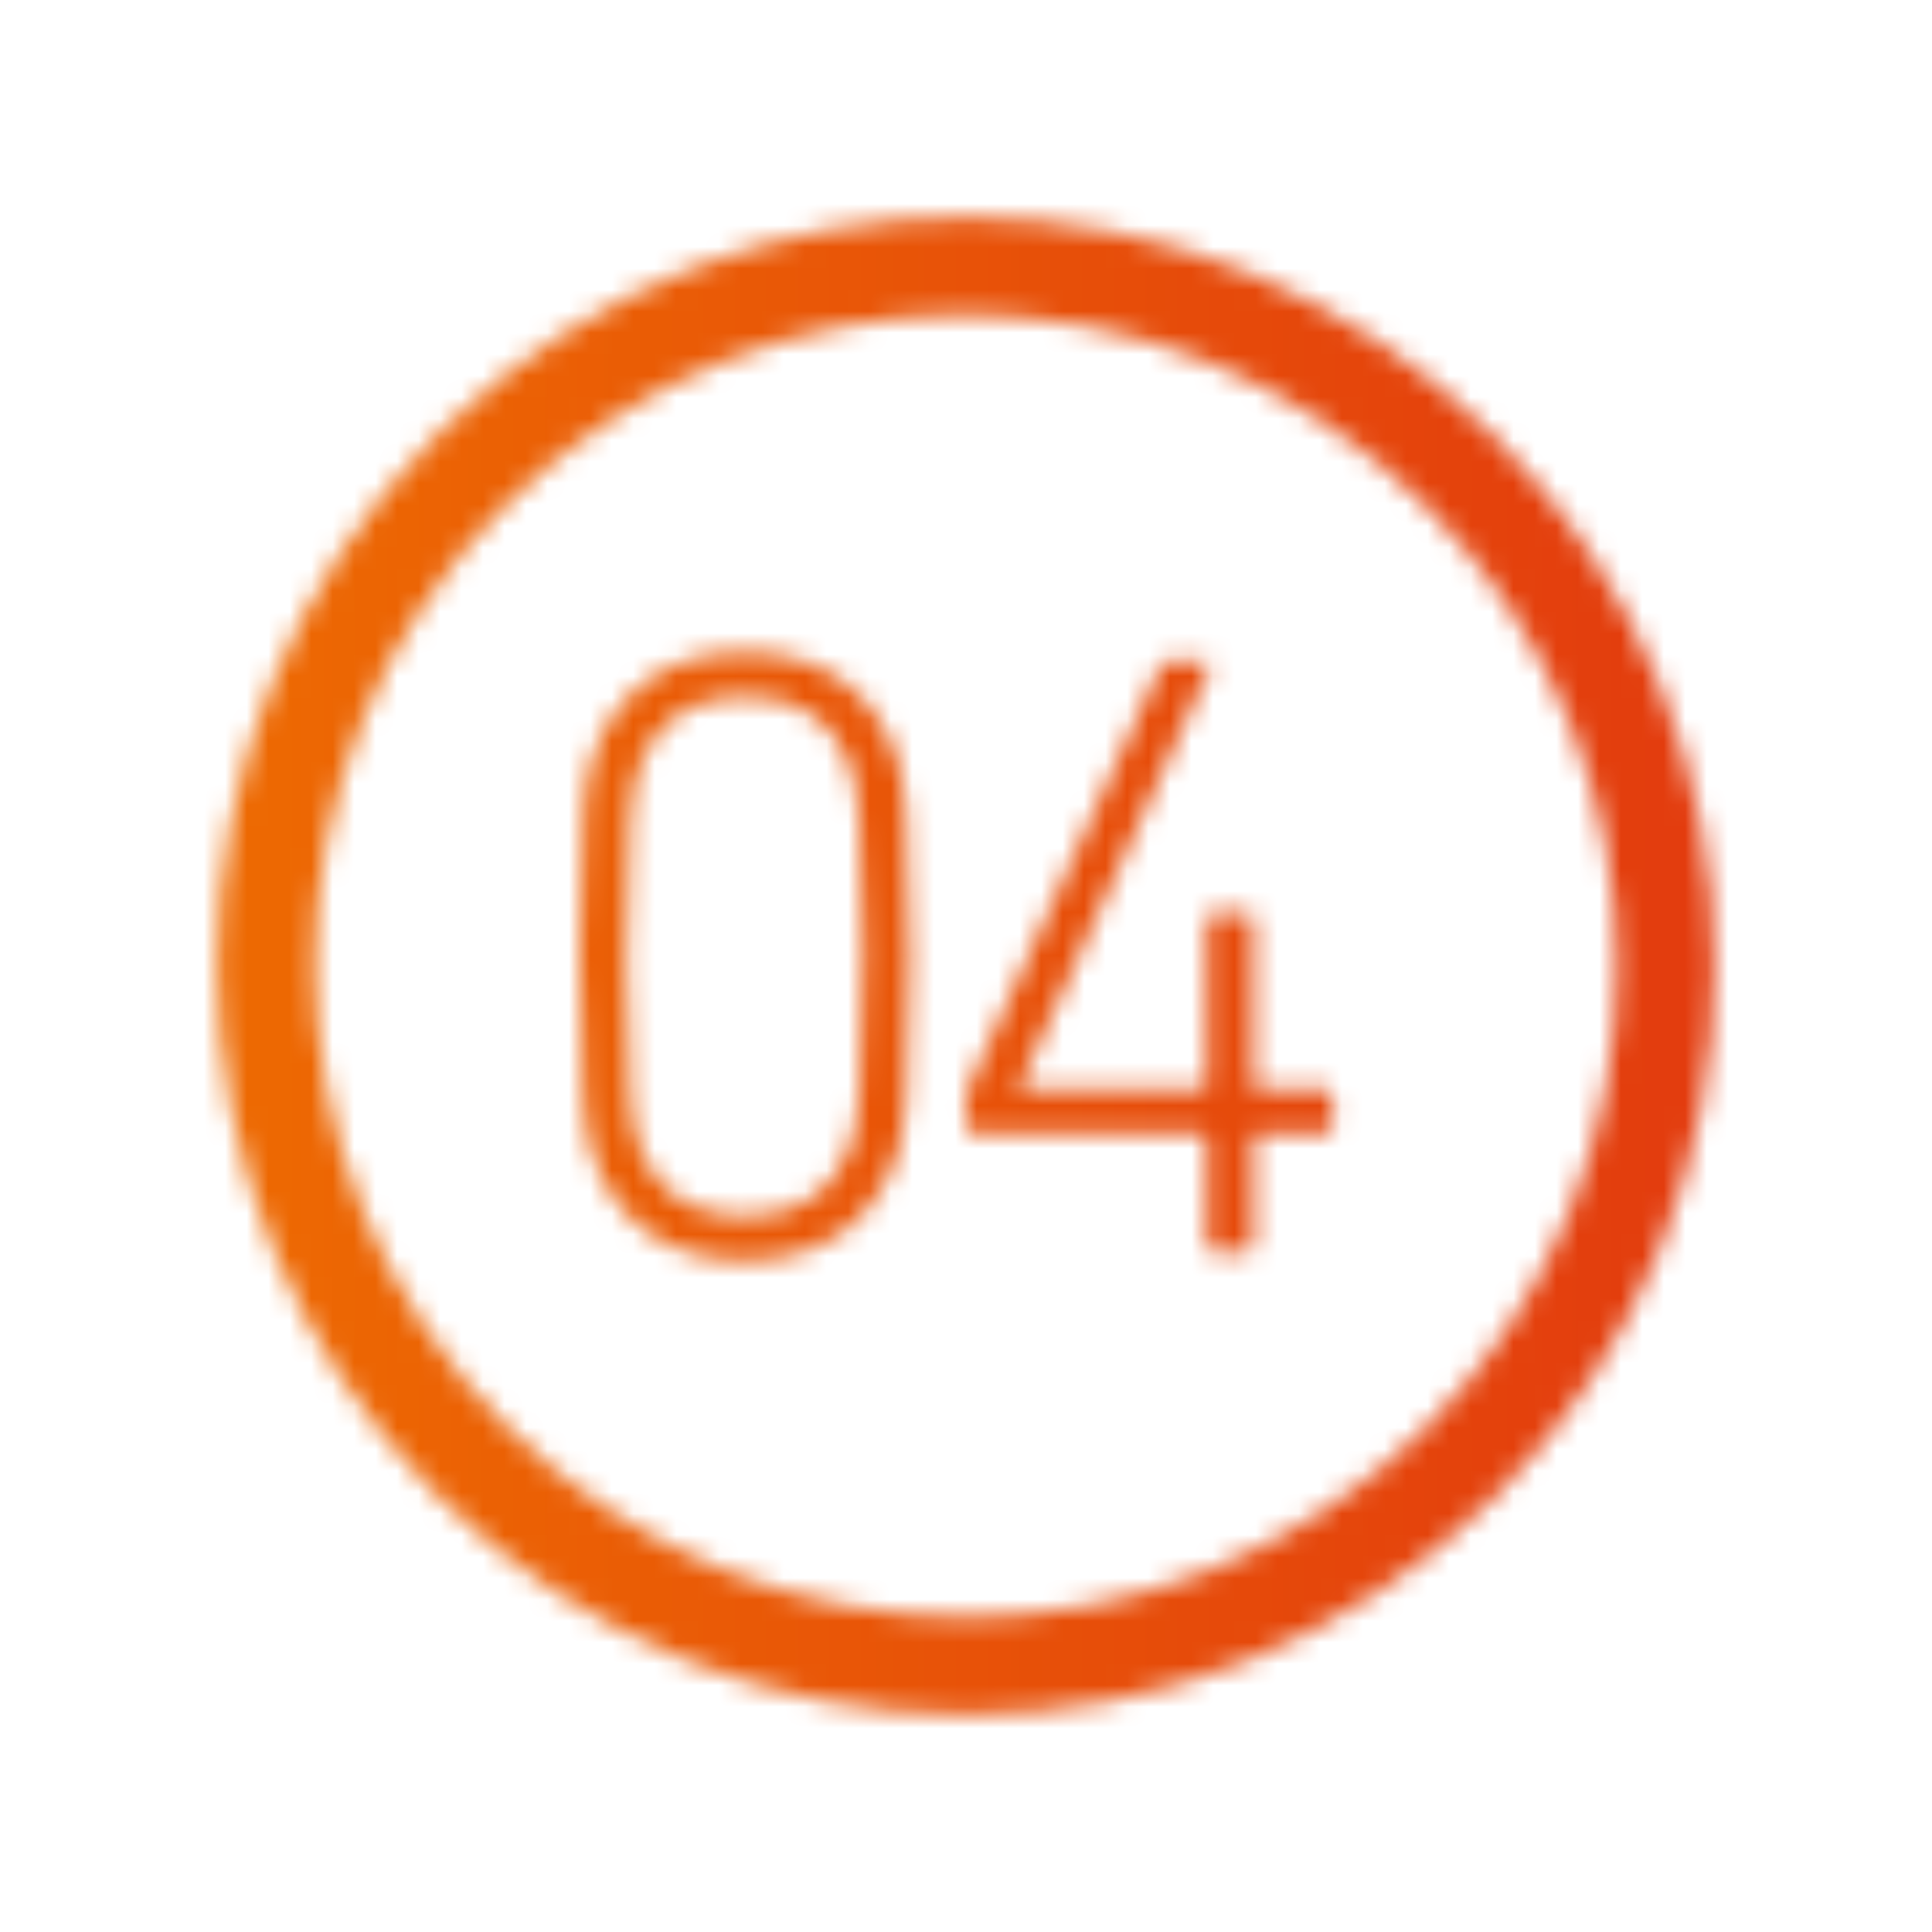 <?xml version="1.0" encoding="UTF-8"?>
<svg width="90px" height="90px" viewBox="0 0 90 90" version="1.1" xmlns="http://www.w3.org/2000/svg" xmlns:xlink="http://www.w3.org/1999/xlink">
    <title>icons/4</title>
    <defs>
        <path d="M20.732,19.917 C34.372,6.713 56.148,6.865 69.641,20.359 C83.271,33.988 83.289,56.069 69.679,69.679 C56.069,83.289 33.988,83.271 20.359,69.641 C6.729,56.012 6.711,33.931 20.321,20.321 L20.321,20.321 Z M66.424,23.576 C54.57,11.723 35.37,11.707 23.539,23.539 C11.707,35.37 11.723,54.57 23.576,66.424 C35.43,78.277 54.63,78.293 66.461,66.461 C78.293,54.63 78.277,35.43 66.424,23.576 Z M34.695,30.375 C38.178,30.375 40.73,32.117 41.782,35.316 C42.106,36.288 42.39,37.949 42.39,44.55 L42.39,44.933 C42.379,50.965 42.122,52.694 41.82,53.666 L41.782,53.784 C40.73,56.983 38.178,58.725 34.695,58.725 C31.212,58.725 28.66,56.983 27.608,53.784 L27.608,53.784 L27.57,53.666 C27.262,52.674 27,50.893 27,44.55 L27,44.55 L27,44.135 C27.012,37.878 27.29,36.267 27.608,35.316 C28.66,32.117 31.212,30.375 34.695,30.375 Z M56.049,30.78 C56.332,30.78 56.413,30.942 56.332,31.145 L56.332,31.145 L47.463,50.666 L47.463,50.706 L55.968,50.706 C56.13,50.706 56.211,50.625 56.211,50.463 L56.211,50.463 L56.211,42.93 C56.211,42.687 56.373,42.525 56.616,42.525 L56.616,42.525 L57.993,42.525 C58.236,42.525 58.398,42.687 58.398,42.93 L58.398,42.93 L58.398,50.463 C58.398,50.625 58.479,50.706 58.641,50.706 L58.641,50.706 L61.678,50.706 C61.921,50.706 62.083,50.868 62.083,51.111 L62.083,51.111 L62.083,52.407 C62.083,52.65 61.921,52.812 61.678,52.812 L61.678,52.812 L58.641,52.812 C58.479,52.812 58.398,52.893 58.398,53.055 L58.398,53.055 L58.398,57.915 C58.398,58.158 58.236,58.32 57.993,58.32 L57.993,58.32 L56.616,58.32 C56.373,58.32 56.211,58.158 56.211,57.915 L56.211,57.915 L56.211,53.055 C56.211,52.893 56.13,52.812 55.968,52.812 L55.968,52.812 L45.397,52.812 C45.154,52.812 44.992,52.65 44.992,52.407 L44.992,52.407 L44.992,51.192 C44.992,51.03 45.033,50.908 45.073,50.746 L45.073,50.746 L54.024,31.104 C54.145,30.861 54.267,30.78 54.55,30.78 L54.55,30.78 Z M34.695,32.441 C32.265,32.441 30.523,33.493 29.754,35.802 C29.471,36.693 29.187,38.191 29.187,44.55 L29.187,44.55 L29.187,44.958 C29.199,50.973 29.477,52.426 29.754,53.298 C30.523,55.606 32.265,56.66 34.695,56.66 C37.125,56.66 38.867,55.606 39.636,53.298 C39.919,52.407 40.203,50.908 40.203,44.55 L40.203,44.174 C40.192,38.132 39.914,36.675 39.636,35.802 C38.867,33.493 37.125,32.441 34.695,32.441 Z" id="path-1"></path>
        <linearGradient x1="-1.11022302e-14%" y1="50%" x2="100%" y2="50%" id="linearGradient-3">
            <stop stop-color="#EF7100" offset="0%"></stop>
            <stop stop-color="#E5460B" offset="69.754%"></stop>
            <stop stop-color="#E13510" offset="100%"></stop>
        </linearGradient>
    </defs>
    <g id="icons/4" stroke="none" stroke-width="1" fill="none" fill-rule="evenodd">
        <mask id="mask-2" fill="white">
            <use xlink:href="#path-1"></use>
        </mask>
        <g fill-rule="nonzero"></g>
        <g id="Group" mask="url(#mask-2)" fill="url(#linearGradient-3)">
            <g id="🎨-color">
                <rect id="IFA-Gradient" x="0" y="0" width="90" height="90"></rect>
            </g>
        </g>
    </g>
</svg>